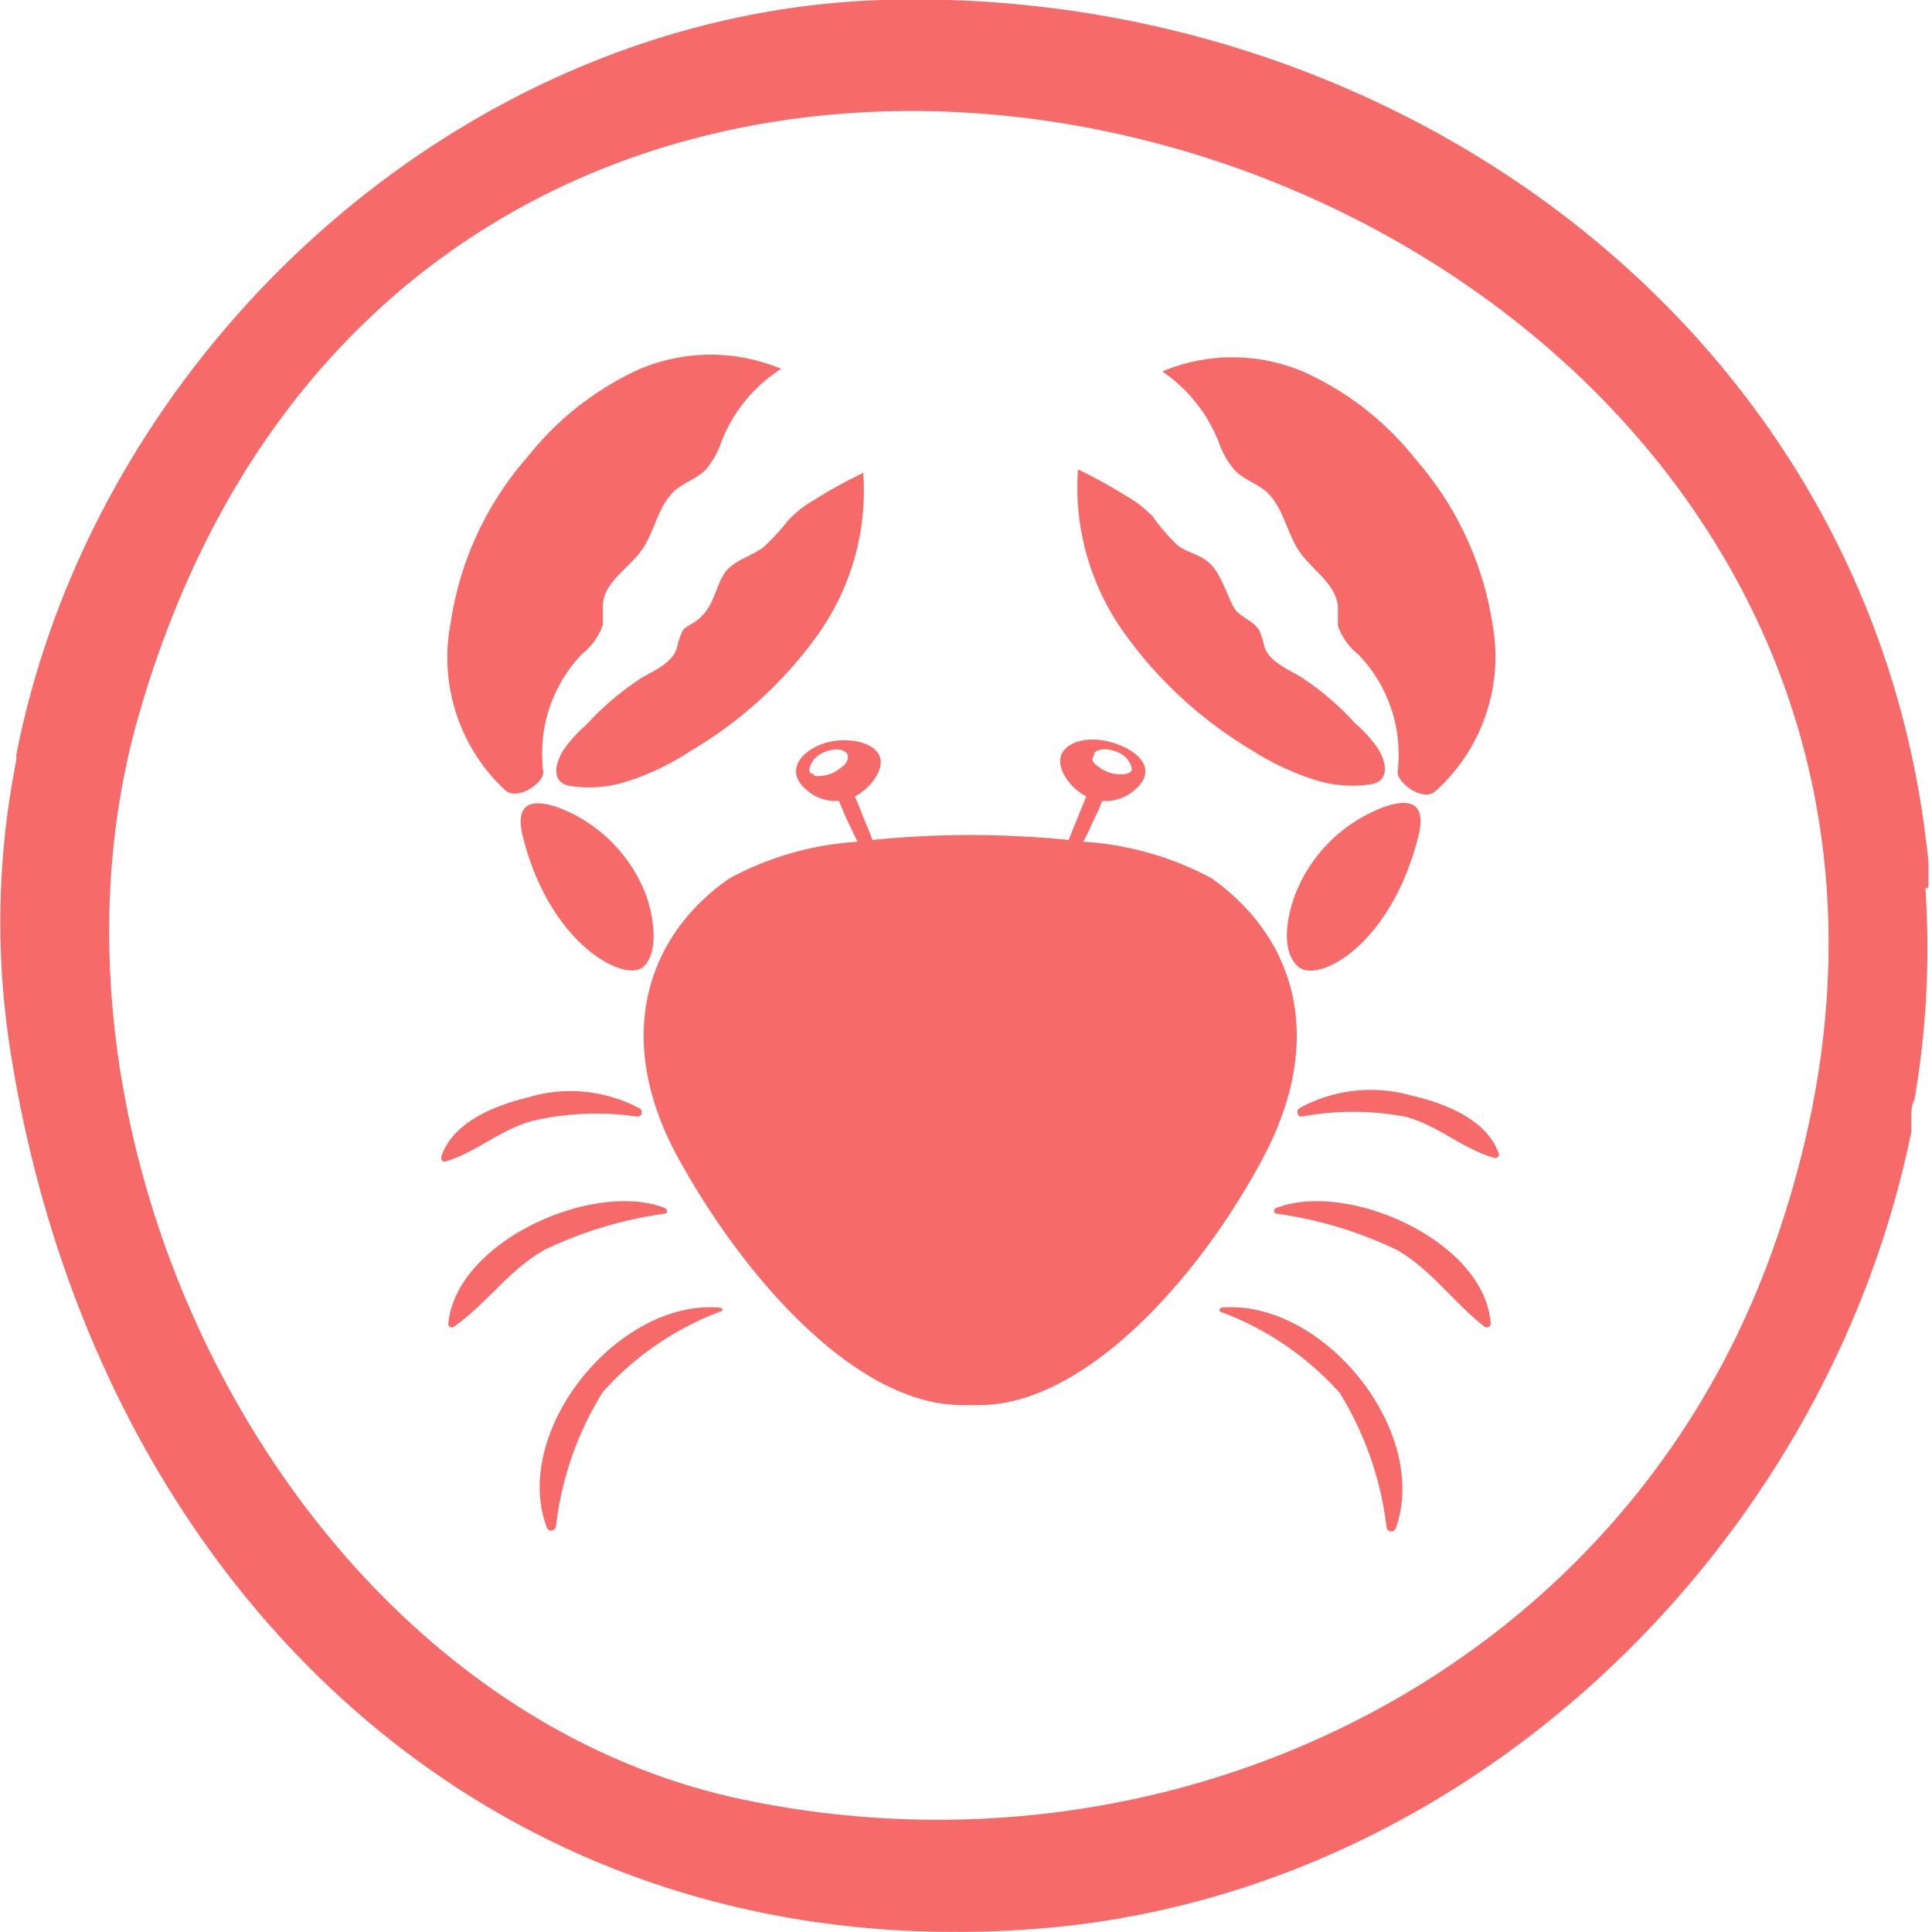 <svg xmlns="http://www.w3.org/2000/svg" width="44" height="44" viewBox="0 0 44 44">
  <defs>
    <style>
      .a {
        fill: #f76a6a;
      }
    </style>
  </defs>
  <title>allergen-crustacean</title>
  <g>
    <g>
      <path class="a" d="M43.74,18.34v0Z"/>
      <path class="a" d="M43.87,19.57l0-.23Z"/>
      <path class="a" d="M43.73,18.3Z"/>
      <path class="a" d="M43.79,18.84v0h0Z"/>
      <path class="a" d="M43.74,18.38v0Z"/>
      <path class="a" d="M43.77,18.48v0Z"/>
      <path class="a" d="M43.85,19.34c0-.38-.07-.71-.08-.86Z"/>
      <path class="a" d="M43.76,18.41Z"/>
      <path class="a" d="M43.75,18.52v0Z"/>
      <path class="a" d="M43.75,18.45v0Z"/>
      <path class="a" d="M43.74,18.41v0Z"/>
      <path class="a" d="M43.87,19.57v.19Z"/>
      <path class="a" d="M43.79,18.84l0-.24Z"/>
      <path class="a" d="M43.76,18.6v0Z"/>
      <path class="a" d="M44,20.82v0Z"/>
      <path class="a" d="M44,20.66v0Z"/>
      <path class="a" d="M43.94,20.42l0,.24Z"/>
      <path class="a" d="M43.92,20.21c0-.17,0-.35,0-.52s-.06-.54-.09-.81v0C42.28,7.29,31.58-.35,20.08,0,10.48.32,2.17,8,.37,17.2a.43.43,0,0,1,0,.11l-.06.33A18.87,18.87,0,0,0,.2,23.69C2,35.85,11,45,23.81,43.91c9.77-.85,17.82-8.79,19.72-18.14l0-.12c0-.08,0-.17,0-.25s0-.23.07-.35v0a20.34,20.34,0,0,0,.25-4.81v0Zm-3.59,8.37C36.85,38.14,26.72,43,17,41,6.83,38.92.34,26.25,3.14,16.36,10.4-9.22,49.22,4.1,40.33,28.58Zm.38-1.07,0,0Zm0,.06,0,.11Zm-.06.17-.06.17Zm-.2.54-.1.3Zm-.22.6-.12.34Zm-.17.49v0Zm-.07.18,0,.12Zm-.06.17Zm3.9-10.64v0Zm0,.41,0-.16Z"/>
      <path class="a" d="M43.93,20.28v0Z"/>
      <path class="a" d="M44,20.85Z"/>
      <path class="a" d="M44,20.69v0Z"/>
      <path class="a" d="M43.91,20l.05.57Z"/>
      <path class="a" d="M44,20.54v0Z"/>
      <path class="a" d="M43.89,19.76l0,.21Z"/>
      <path class="a" d="M44,20.67v0Z"/>
      <path class="a" d="M44,20.88v0Z"/>
      <path class="a" d="M44,20.81v0Z"/>
      <path class="a" d="M44,21Z"/>
    </g>
    <g>
      <path class="a" d="M13.13,18.58c-.64-.34-1.47-.56-1.23.44.61,2.5,2.34,3.37,2.75,3s.2-1.35,0-1.79A3.46,3.46,0,0,0,13.13,18.58Z"/>
      <path class="a" d="M17.39,12.46c-.26.2-.61.28-.83.52s-.27.71-.53,1-.4.23-.5.42a2.11,2.11,0,0,0-.12.38c-.12.33-.5.48-.8.66a6.38,6.38,0,0,0-1.26,1.07,3,3,0,0,0-.53.59c-.19.32-.26.72.16.8a2.83,2.83,0,0,0,1.29-.1,5.86,5.86,0,0,0,1.43-.68,9.49,9.49,0,0,0,2.9-2.63,5.65,5.65,0,0,0,1.06-3.72,10.43,10.43,0,0,0-1.09.6,2.55,2.55,0,0,0-.61.47A5.2,5.2,0,0,1,17.39,12.46Z"/>
      <path class="a" d="M11.51,18c.29.25.9-.19.86-.43a3.66,3.66,0,0,1,0-.81,3.28,3.28,0,0,1,.89-1.87,1.44,1.44,0,0,0,.47-.66c0-.14,0-.29,0-.43,0-.53.59-.85.89-1.28s.36-1,.76-1.36c.21-.17.48-.26.68-.45a1.9,1.9,0,0,0,.37-.65A3.45,3.45,0,0,1,17.79,8.4a4.16,4.16,0,0,0-3.21,0,6.87,6.87,0,0,0-2.56,2,7.36,7.36,0,0,0-1.76,3.81A4.12,4.12,0,0,0,11.51,18Z"/>
      <path class="a" d="M14.51,25.43a.1.1,0,0,0,.05-.19A3.34,3.34,0,0,0,12,25c-.74.18-1.69.56-1.95,1.34,0,.06,0,.13.11.11.71-.22,1.25-.74,2-.93A6.4,6.4,0,0,1,14.51,25.43Z"/>
      <path class="a" d="M15.14,27.64c.07,0,.06-.11,0-.13-1.63-.63-4.76.76-4.93,2.64a.08.08,0,0,0,.12.07c.75-.52,1.24-1.28,2.06-1.75A9.2,9.2,0,0,1,15.14,27.64Z"/>
      <path class="a" d="M16.4,29.78c-2.32-.2-4.76,2.81-3.95,5a.11.11,0,0,0,.21,0,7.37,7.37,0,0,1,1.07-3.08,6.81,6.81,0,0,1,2.7-1.84C16.48,29.85,16.45,29.79,16.4,29.78Z"/>
      <path class="a" d="M31.08,18.58a3.46,3.46,0,0,0-1.52,1.64c-.2.44-.45,1.38,0,1.79s2.14-.49,2.75-3C32.55,18,31.71,18.24,31.08,18.58Z"/>
      <path class="a" d="M28.5,17.08a6.11,6.11,0,0,0,1.44.68,2.81,2.81,0,0,0,1.29.1c.42-.08.35-.48.16-.8a3,3,0,0,0-.53-.59A6.38,6.38,0,0,0,29.6,15.4c-.31-.18-.68-.33-.8-.66a2.11,2.11,0,0,0-.12-.38c-.11-.19-.34-.27-.5-.42s-.29-.68-.53-1-.57-.32-.83-.52a4.5,4.5,0,0,1-.57-.66,2.76,2.76,0,0,0-.61-.47,11.56,11.56,0,0,0-1.09-.6,5.7,5.7,0,0,0,1.05,3.72A9.61,9.61,0,0,0,28.5,17.08Z"/>
      <path class="a" d="M27.76,10.08a1.92,1.92,0,0,0,.38.65c.2.19.47.28.68.45.4.34.47.92.76,1.36s.85.75.89,1.28c0,.14,0,.29,0,.43a1.44,1.44,0,0,0,.47.66,3.28,3.28,0,0,1,.89,1.87,3.66,3.66,0,0,1,0,.81c0,.24.57.68.86.43A4.12,4.12,0,0,0,34,14.27a7.44,7.44,0,0,0-1.76-3.81,6.82,6.82,0,0,0-2.57-2,4.13,4.13,0,0,0-3.2,0A3.48,3.48,0,0,1,27.76,10.08Z"/>
      <path class="a" d="M27.59,20a7.09,7.09,0,0,0-2.92-.83c.1-.18.18-.37.26-.54a3.52,3.52,0,0,0,.17-.39,1,1,0,0,0,.73-.24c.62-.51,0-1-.67-1.13s-1.32.22-.86.88a1.26,1.26,0,0,0,.44.39l-.14.34c-.08.21-.18.43-.26.65a22.26,22.26,0,0,0-4.47,0c-.08-.22-.18-.44-.26-.65s-.09-.22-.14-.34a1.26,1.26,0,0,0,.44-.39c.46-.66-.24-.95-.87-.88s-1.28.62-.66,1.13a1,1,0,0,0,.73.24c.05.14.11.27.16.39l.26.54a7.08,7.08,0,0,0-2.91.83c-1.9,1.31-2.67,3.65-1.17,6.38S19.5,32,21.91,32h.39c2.41,0,5-2.88,6.46-5.62S29.49,21.35,27.59,20Zm-2.67-2.85c.13-.15.44-.07.58,0a.53.53,0,0,1,.27.32.14.14,0,0,1,0,.09s-.06.05-.1.06a.81.81,0,0,1-.68-.18.24.24,0,0,1-.11-.13A.18.18,0,0,1,24.92,17.19Zm-6.38.48s-.09,0-.1-.06a.14.14,0,0,1,0-.09.53.53,0,0,1,.27-.32c.14-.08.45-.16.58,0a.18.18,0,0,1,0,.17.28.28,0,0,1-.11.13A.81.81,0,0,1,18.54,17.67Z"/>
      <path class="a" d="M34.14,26.29c-.26-.78-1.21-1.16-2-1.34a3.38,3.38,0,0,0-2.55.29c-.07.05-.05.19.05.19a6.46,6.46,0,0,1,2.36,0c.73.19,1.27.71,2,.93A.09.09,0,0,0,34.14,26.29Z"/>
      <path class="a" d="M29.07,27.51c-.06,0-.08.12,0,.13a9.2,9.2,0,0,1,2.75.83c.81.47,1.31,1.23,2,1.75a.09.09,0,0,0,.13-.07C33.83,28.27,30.7,26.88,29.07,27.51Z"/>
      <path class="a" d="M27.81,29.78s-.08.07,0,.1a6.81,6.81,0,0,1,2.7,1.84,7.51,7.51,0,0,1,1.07,3.08.11.11,0,0,0,.21,0C32.57,32.59,30.13,29.58,27.81,29.78Z"/>
    </g>
  </g>
</svg>
